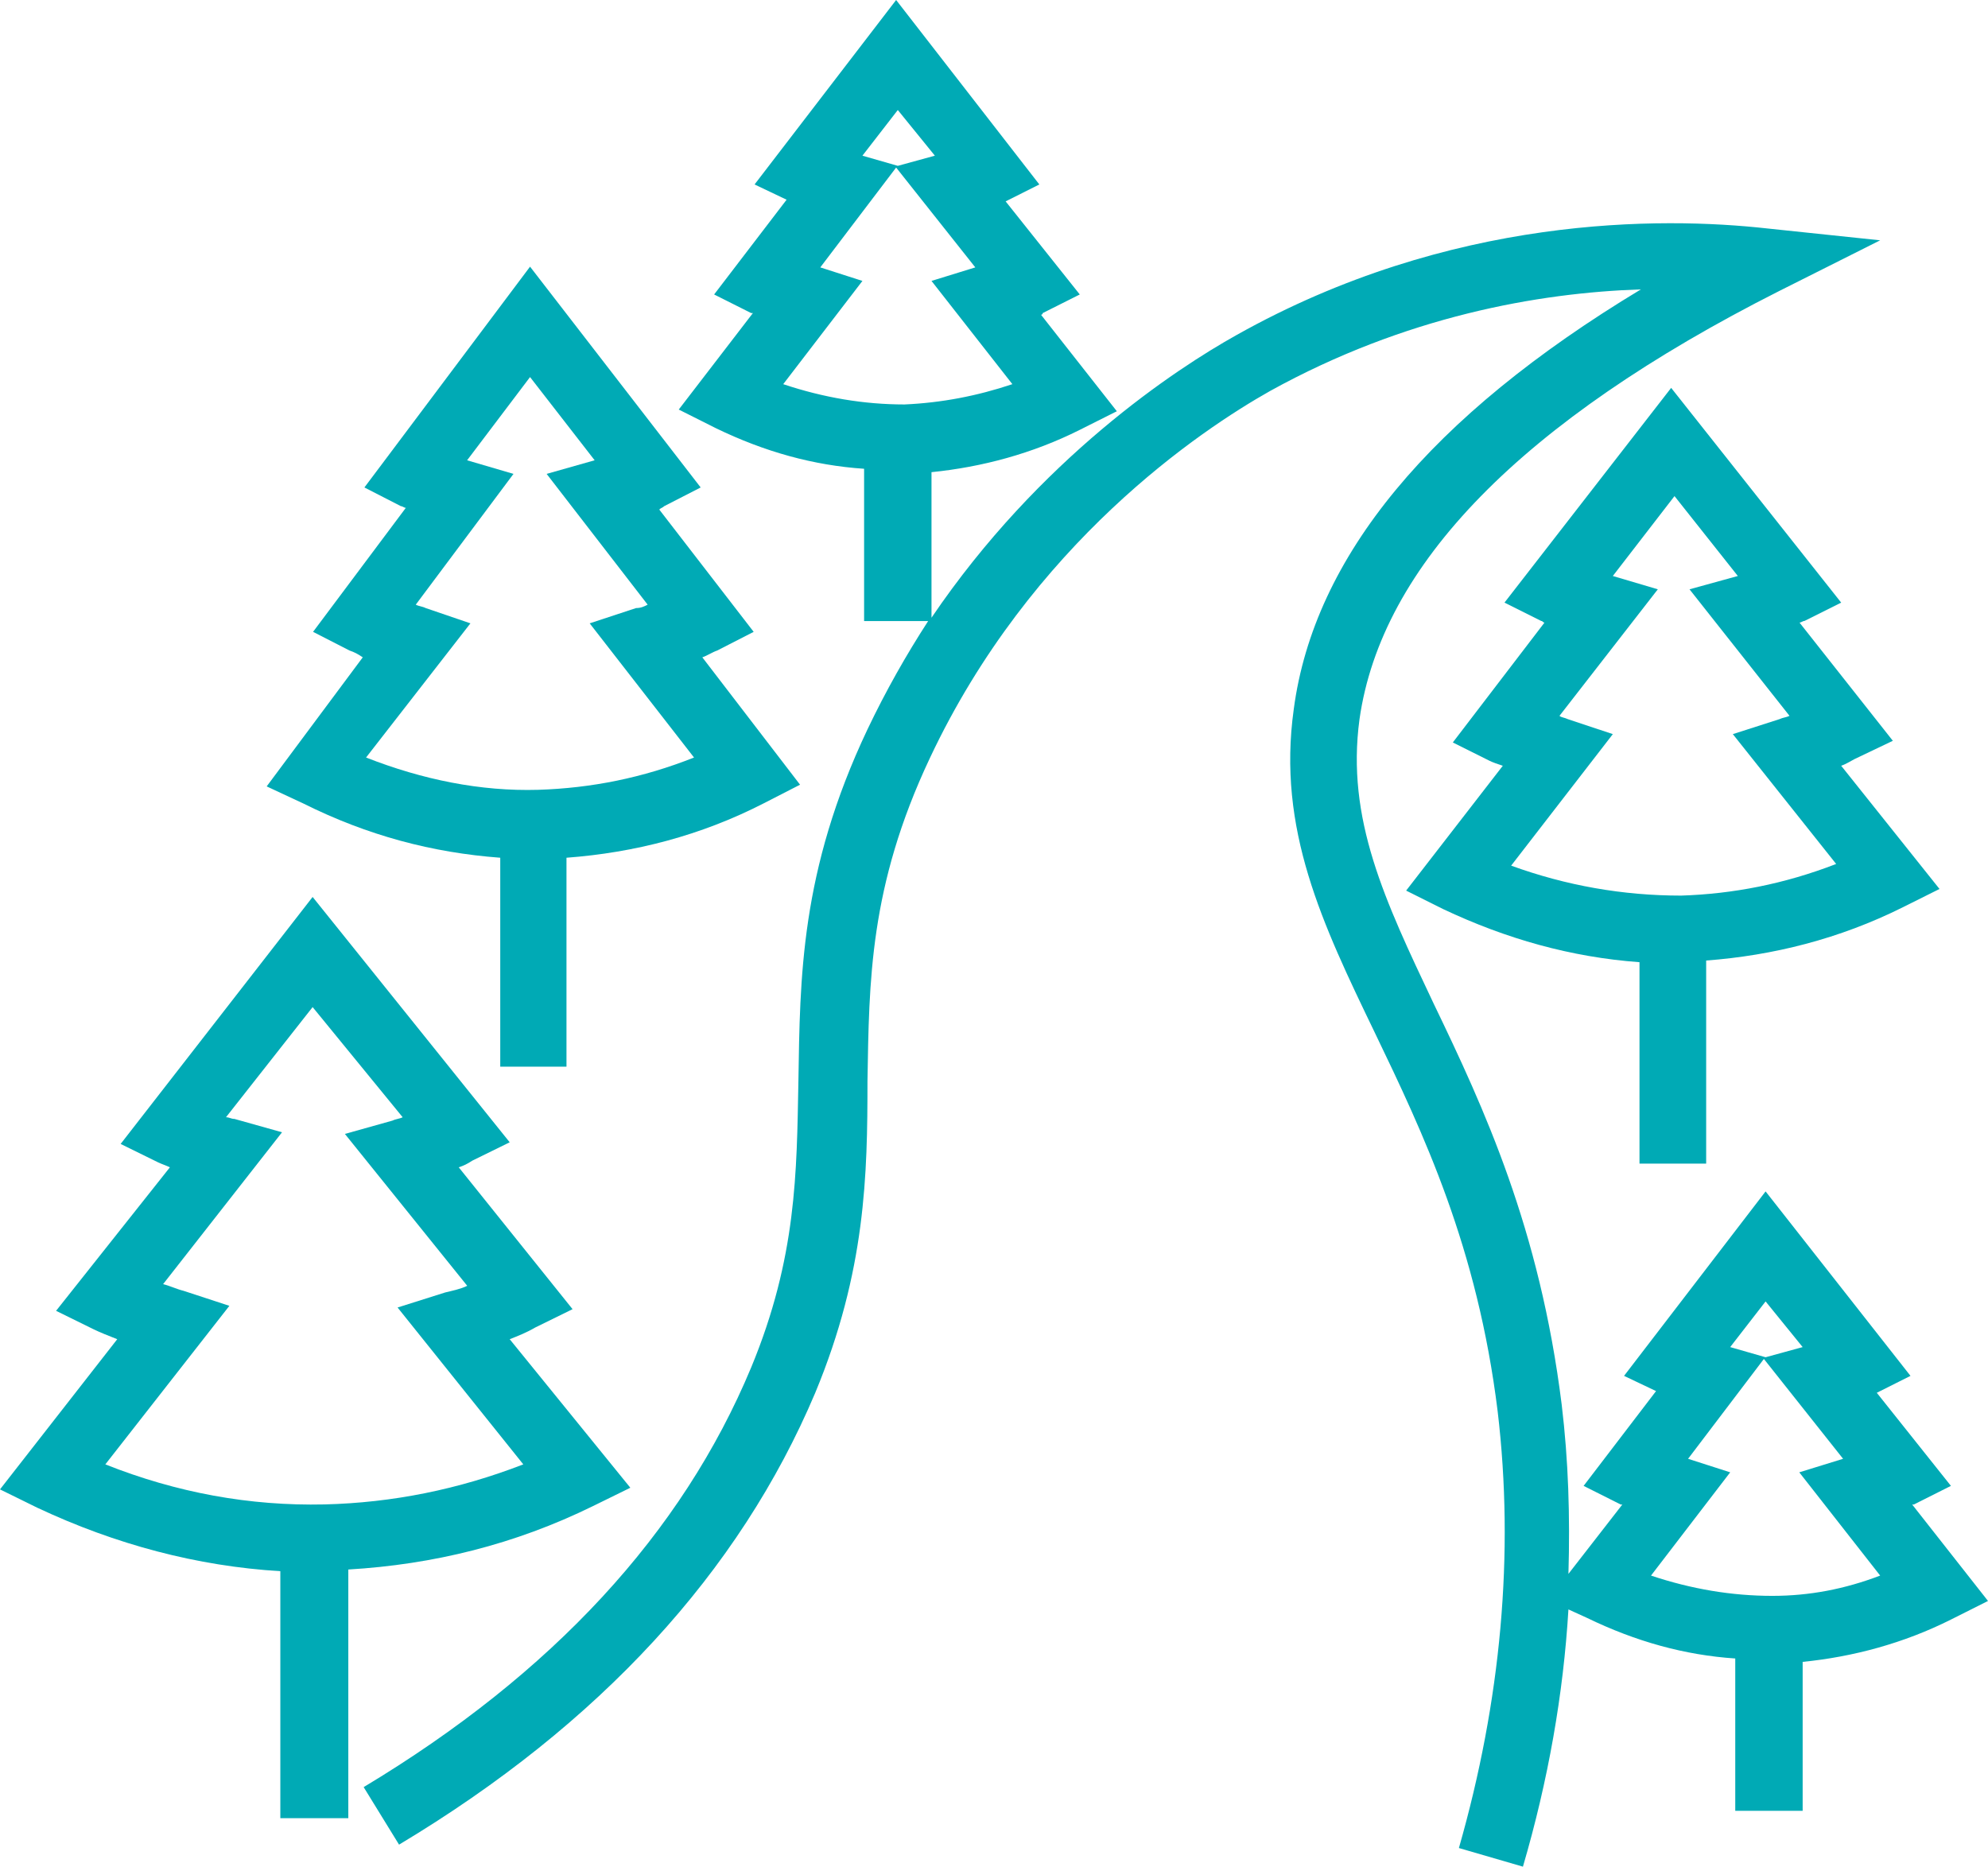 <?xml version="1.0" encoding="UTF-8"?>
<svg width="82px" height="77px" viewBox="0 0 82 77" version="1.1" xmlns="http://www.w3.org/2000/svg" xmlns:xlink="http://www.w3.org/1999/xlink">
    <!-- Generator: Sketch 52.5 (67469) - http://www.bohemiancoding.com/sketch -->
    <title>Group</title>
    <desc>Created with Sketch.</desc>
    <g id="CAW-Wireframes" stroke="none" stroke-width="1" fill="none" fill-rule="evenodd">
        <g id="Accreditations" transform="translate(-280, -1349)" fill="#00AAB5" fill-rule="nonzero">
            <g id="Main-Content" transform="translate(134, 663)">
                <g id="Cert-2" transform="translate(8, 685)">
                    <g id="Group" transform="translate(138, 1)">
                        <path d="M24.458,62.127 L26,61.37 L21.024,55.243 C21.375,55.105 21.725,54.967 22.075,54.761 L23.617,54.004 L18.922,48.152 C19.132,48.083 19.272,48.014 19.482,47.877 L21.024,47.12 L12.895,37 L4.976,47.188 L6.518,47.946 C6.658,48.014 6.868,48.083 7.008,48.152 L2.313,54.072 L3.854,54.83 C4.135,54.967 4.485,55.105 4.836,55.243 L0,61.438 L1.542,62.196 C4.765,63.71 8.129,64.605 11.563,64.812 L11.563,75 L14.367,75 L14.367,64.743 C17.871,64.536 21.235,63.71 24.458,62.127 Z M9.461,53.866 L7.569,53.246 C7.288,53.178 7.008,53.04 6.728,52.971 L11.633,46.707 L9.671,46.156 C9.531,46.156 9.461,46.087 9.321,46.087 L12.895,41.543 L16.609,46.087 C16.469,46.156 16.329,46.156 16.189,46.225 L14.226,46.775 L19.272,53.04 C18.992,53.178 18.642,53.246 18.361,53.315 L16.399,53.935 L21.585,60.406 C18.922,61.438 16.189,61.989 13.385,62.058 C10.302,62.127 7.288,61.576 4.345,60.406 L9.461,53.866 Z" id="Shape"></path>
                        <path d="M12.503,33.14 C15.168,34.471 17.832,35.172 20.634,35.382 L20.634,44 L23.366,44 L23.366,35.382 C26.168,35.172 28.901,34.471 31.497,33.14 L33,32.369 L28.969,27.115 C29.174,27.045 29.379,26.904 29.584,26.834 L31.087,26.064 L27.193,21.019 C27.261,20.949 27.329,20.949 27.398,20.879 L28.901,20.108 L21.863,11 L15.031,20.108 L16.534,20.879 C16.602,20.879 16.671,20.949 16.739,20.949 L12.913,26.064 L14.416,26.834 C14.621,26.904 14.758,26.975 14.963,27.115 L11,32.439 L12.503,33.14 Z M19.404,25.713 L17.559,25.083 C17.422,25.013 17.286,25.013 17.149,24.943 L21.18,19.548 L19.267,18.987 L21.863,15.554 L24.528,18.987 C24.528,18.987 24.528,18.987 24.528,18.987 L22.547,19.548 L26.714,24.943 C26.578,25.013 26.441,25.083 26.236,25.083 L24.323,25.713 L28.627,31.248 C26.509,32.089 24.391,32.51 22.205,32.58 C19.814,32.65 17.422,32.159 15.099,31.248 L19.404,25.713 Z" id="Shape"></path>
                        <path d="M78.942,62.061 L80.471,61.293 L77.413,57.453 L78.803,56.755 L72.826,49.146 L66.988,56.755 L68.308,57.383 L65.32,61.293 L66.849,62.061 C66.849,62.061 66.918,62.061 66.918,62.061 L64.694,64.923 C64.763,62.549 64.694,60.246 64.416,57.942 C63.512,50.682 61.219,45.725 59.134,41.397 C57.118,37.139 55.52,33.788 56.076,29.669 C56.979,23.316 62.748,17.383 73.382,12.007 L77.552,9.913 L72.895,9.424 C68.517,8.936 59.829,8.866 51.002,13.822 C48.5,15.218 42.87,18.918 38.422,25.481 L38.422,19.477 C40.507,19.267 42.592,18.709 44.538,17.732 L46.067,16.964 L42.94,12.985 C42.94,12.985 43.009,12.985 43.009,12.915 L44.538,12.147 L41.48,8.307 L42.87,7.609 L36.963,0 L31.124,7.609 L32.445,8.238 L29.456,12.147 L30.985,12.915 C30.985,12.915 30.985,12.915 31.055,12.915 L27.997,16.894 L29.526,17.662 C31.541,18.639 33.557,19.198 35.642,19.337 L35.642,25.62 L38.283,25.62 C37.38,27.016 36.546,28.482 35.781,30.088 C33.001,35.952 33.001,40.35 32.932,44.608 C32.862,48.378 32.862,51.869 30.985,56.406 C28.136,63.248 22.784,69.042 15,73.719 L16.46,76.092 C24.73,71.136 30.499,64.853 33.627,57.453 C35.712,52.427 35.781,48.448 35.781,44.608 C35.851,40.49 35.851,36.58 38.353,31.275 C42.523,22.409 49.543,17.732 52.392,16.126 C57.952,13.054 63.443,12.077 67.683,11.937 C58.995,17.173 54.199,22.967 53.365,29.25 C52.67,34.207 54.547,38.116 56.701,42.584 C58.717,46.772 60.941,51.45 61.775,58.221 C62.47,64.085 61.914,70.159 60.176,76.232 L62.817,77 C63.86,73.44 64.485,69.879 64.694,66.389 L65.459,66.738 C67.474,67.715 69.49,68.274 71.575,68.413 L71.575,74.696 L74.355,74.696 L74.355,68.553 C76.44,68.344 78.525,67.785 80.471,66.808 L82,66.04 L78.872,62.061 C78.872,62.061 78.872,62.061 78.942,62.061 Z M37.032,4.538 L38.561,6.422 L37.032,6.841 L35.573,6.422 L37.032,4.538 Z M35.573,11.588 L33.835,11.03 L36.963,6.911 L40.229,11.03 L38.422,11.588 L41.758,15.847 C40.299,16.335 38.839,16.615 37.31,16.684 C35.642,16.684 33.974,16.405 32.306,15.847 L35.573,11.588 Z M72.826,53.684 L74.355,55.568 L72.826,55.987 L71.366,55.568 L72.826,53.684 Z M73.104,65.83 C71.436,65.83 69.768,65.551 68.1,64.993 L71.366,60.734 L69.629,60.176 L72.756,56.057 L76.023,60.176 L74.216,60.734 L77.552,64.993 C76.092,65.551 74.633,65.83 73.104,65.83 Z" id="Shape"></path>
                        <path d="M78.075,30.558 L74.225,25.682 C74.294,25.682 74.362,25.614 74.431,25.614 L75.944,24.858 L68.931,16 L62.056,24.858 L63.569,25.614 C63.638,25.614 63.638,25.682 63.706,25.682 L59.925,30.627 L61.438,31.382 C61.575,31.451 61.781,31.519 61.987,31.588 L58,36.738 L59.513,37.494 C62.125,38.73 64.806,39.485 67.625,39.691 L67.625,48 L70.375,48 L70.375,39.622 C73.125,39.416 75.875,38.73 78.487,37.425 L80,36.67 L75.944,31.588 C76.15,31.519 76.356,31.382 76.494,31.313 L78.075,30.558 Z M69.344,36.944 C66.938,36.944 64.6,36.532 62.331,35.708 L66.525,30.283 L64.669,29.665 C64.531,29.597 64.394,29.597 64.325,29.528 L68.381,24.309 L66.525,23.76 L69.069,20.464 L71.681,23.76 L69.688,24.309 L73.812,29.528 C73.675,29.597 73.537,29.597 73.4,29.665 L71.475,30.283 L75.737,35.639 C73.606,36.464 71.475,36.876 69.344,36.944 Z" id="Shape"></path>
                    </g>
                </g>
            </g>
        </g>
    </g>
</svg>